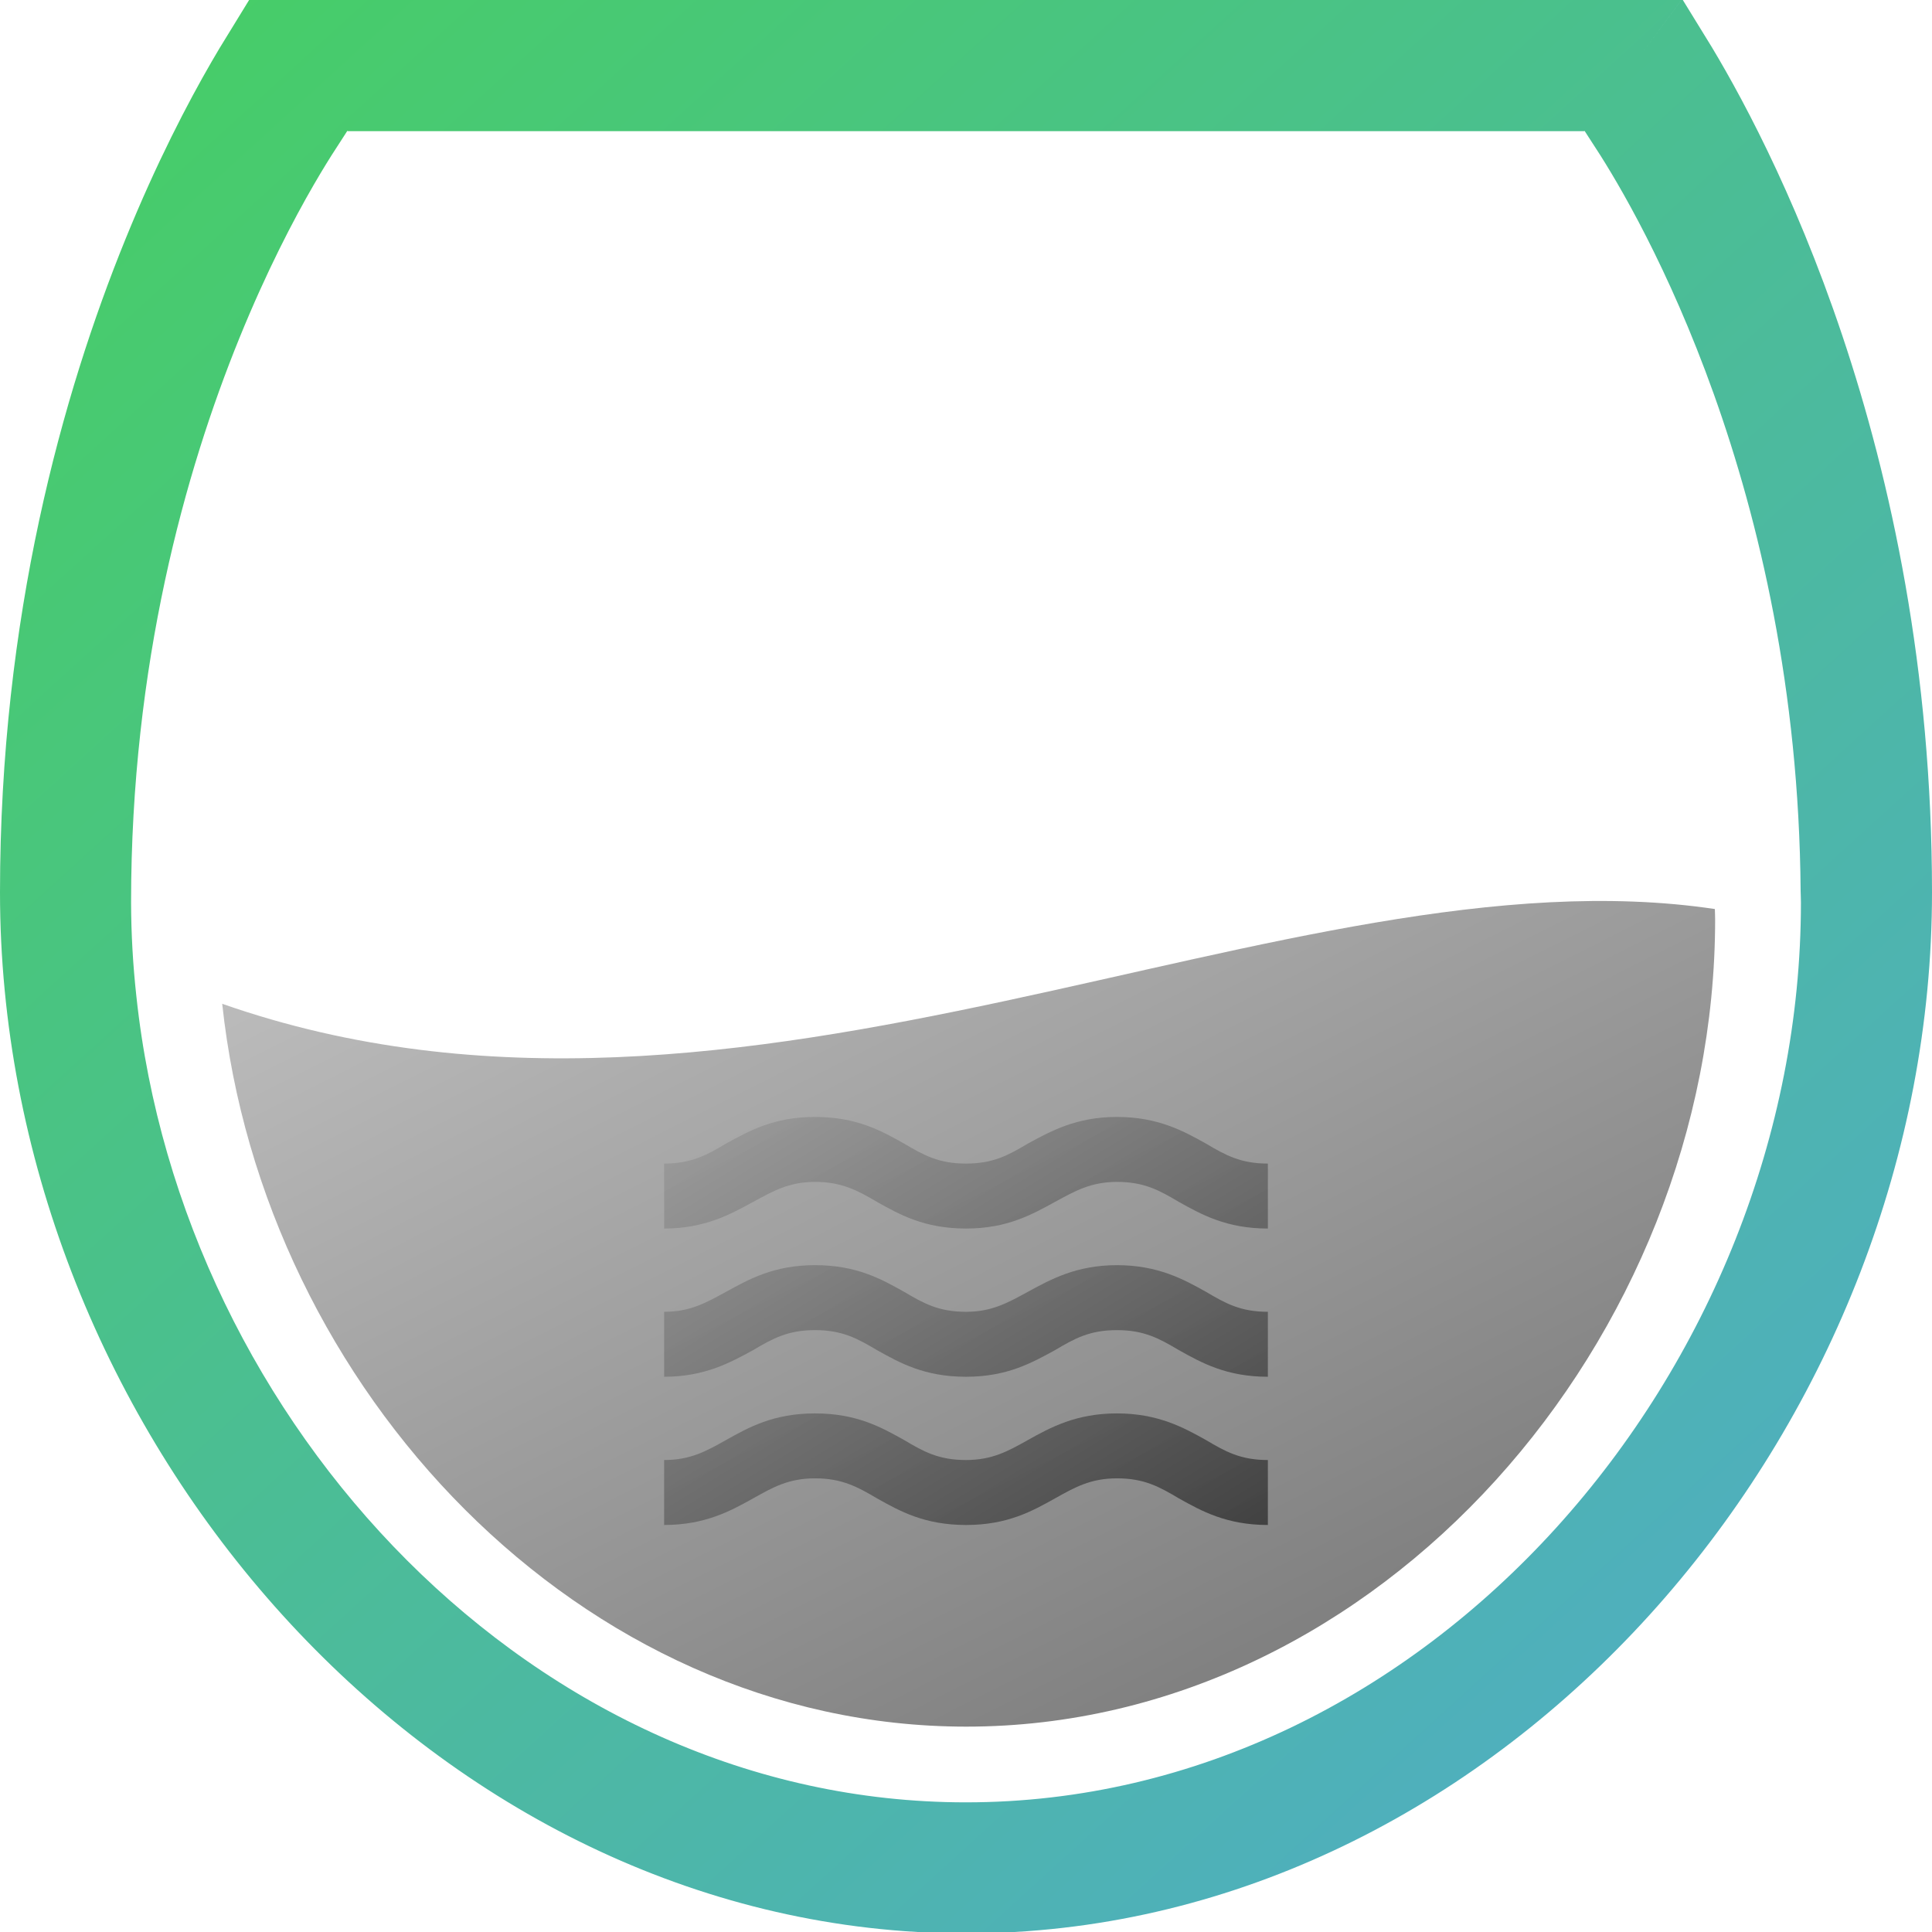 <?xml version="1.0" encoding="UTF-8"?> <svg xmlns="http://www.w3.org/2000/svg" width="64" height="64" viewBox="0 0 64 64" fill="none"> <path d="M7.361 33.252C8.724 46.013 19.233 57.197 32.009 57.197C45.71 57.197 56.816 44.338 56.816 30.46C56.816 30.342 56.809 30.227 56.807 30.113C42.672 27.999 24.663 39.315 7.361 33.252" fill="url(#paint0_linear_2328_85)" fill-opacity="0.6"></path> <path d="M7.871 2.552C8.046 2.25 8.207 1.981 8.351 1.747L10.292 4.37C10.094 4.676 9.833 5.093 9.53 5.617C8.837 6.814 7.919 8.57 7.003 10.825C5.17 15.335 3.342 21.852 3.342 29.897L3.342 29.9C3.345 30.975 3.406 32.049 3.524 33.116C5.087 47.754 17.152 60.705 32 60.705C47.917 60.705 60.658 45.826 60.658 29.897C60.658 29.805 60.655 29.718 60.653 29.651L60.652 29.645C60.65 29.586 60.648 29.542 60.648 29.5C60.544 15.891 55.247 6.747 53.706 4.371L55.649 1.748C57.667 5.019 63 15.038 63 29.561C63 46.454 49.885 62.053 33.578 63H30.422C14.11 62.052 1 46.454 1 29.561C1 20.584 3.041 13.322 5.078 8.31C6.096 5.804 7.113 3.862 7.871 2.552ZM12.021 3.345L10.286 1H53.714L51.978 3.345H12.021Z" fill="url(#paint1_linear_2328_85)" stroke="url(#paint2_linear_2328_85)" stroke-width="2"></path> <path d="M37 46.821C35.65 46.821 34.8 47.284 34.05 47.703C33.4 48.068 32.87 48.365 32 48.365C31.1 48.365 30.6 48.09 29.95 47.703C29.2 47.284 28.38 46.821 27 46.821C25.62 46.821 24.8 47.284 24.05 47.703C23.4 48.068 22.88 48.365 22 48.365L22 50.517C23.35 50.517 24.2 50.054 24.95 49.635C25.6 49.27 26.12 48.972 27 48.972C27.88 48.972 28.4 49.248 29.05 49.635C29.8 50.054 30.62 50.517 32 50.517C33.38 50.517 34.2 50.054 34.95 49.635C35.6 49.27 36.13 48.972 37 48.972C37.9 48.972 38.4 49.248 39.05 49.635C39.8 50.054 40.63 50.517 42 50.517V48.365C41.1 48.365 40.6 48.09 39.95 47.703C39.2 47.284 38.35 46.821 37 46.821ZM37 41.91C35.65 41.91 34.8 42.385 34.05 42.793C33.4 43.146 32.87 43.455 32 43.455C31.1 43.455 30.6 43.179 29.95 42.793C29.2 42.374 28.38 41.91 27 41.91C25.62 41.91 24.8 42.385 24.05 42.793C23.4 43.146 22.88 43.455 22 43.455V45.607C23.35 45.607 24.2 45.132 24.95 44.724C25.6 44.338 26.1 44.062 27 44.062C27.9 44.062 28.4 44.338 29.05 44.724C29.8 45.143 30.62 45.607 32 45.607C33.38 45.607 34.2 45.132 34.95 44.724C35.6 44.338 36.1 44.062 37 44.062C37.9 44.062 38.4 44.338 39.05 44.724C39.8 45.143 40.63 45.607 42 45.607V43.455C41.1 43.455 40.6 43.179 39.95 42.793C39.2 42.374 38.35 41.91 37 41.91ZM37 37C35.65 37 34.8 37.474 34.05 37.883C33.4 38.269 32.9 38.545 32 38.545C31.1 38.545 30.6 38.269 29.95 37.883C29.2 37.463 28.38 37 27 37C25.62 37 24.8 37.474 24.05 37.883C23.4 38.269 22.9 38.545 22 38.545V40.697C23.35 40.697 24.2 40.222 24.95 39.814C25.6 39.461 26.13 39.152 27 39.152C27.87 39.152 28.4 39.428 29.05 39.814C29.8 40.233 30.62 40.697 32 40.697C33.38 40.697 34.2 40.222 34.95 39.814C35.6 39.461 36.13 39.152 37 39.152C37.9 39.152 38.4 39.428 39.05 39.814C39.8 40.233 40.63 40.697 42 40.697V38.545C41.1 38.545 40.6 38.269 39.95 37.883C39.2 37.463 38.35 37 37 37Z" fill="url(#paint3_linear_2328_85)" fill-opacity="0.6"></path> <defs> <linearGradient id="paint0_linear_2328_85" x1="5.118" y1="19.39" x2="41.66" y2="92.03" gradientUnits="userSpaceOnUse"> <stop stop-color="#B3B3B3"></stop> <stop offset="0.786"></stop> </linearGradient> <linearGradient id="paint1_linear_2328_85" x1="-2.904" y1="-24.465" x2="103.112" y2="92.089" gradientUnits="userSpaceOnUse"> <stop offset="0.156" stop-color="#47CD68"></stop> <stop offset="0.807" stop-color="#52A3E0"></stop> </linearGradient> <linearGradient id="paint2_linear_2328_85" x1="-2.904" y1="-24.465" x2="103.112" y2="92.089" gradientUnits="userSpaceOnUse"> <stop offset="0.156" stop-color="#47CD68"></stop> <stop offset="0.807" stop-color="#52A3E0"></stop> </linearGradient> <linearGradient id="paint3_linear_2328_85" x1="21.093" y1="31.833" x2="41.162" y2="64.479" gradientUnits="userSpaceOnUse"> <stop stop-color="#B3B3B3"></stop> <stop offset="0.786"></stop> </linearGradient> </defs> </svg> 